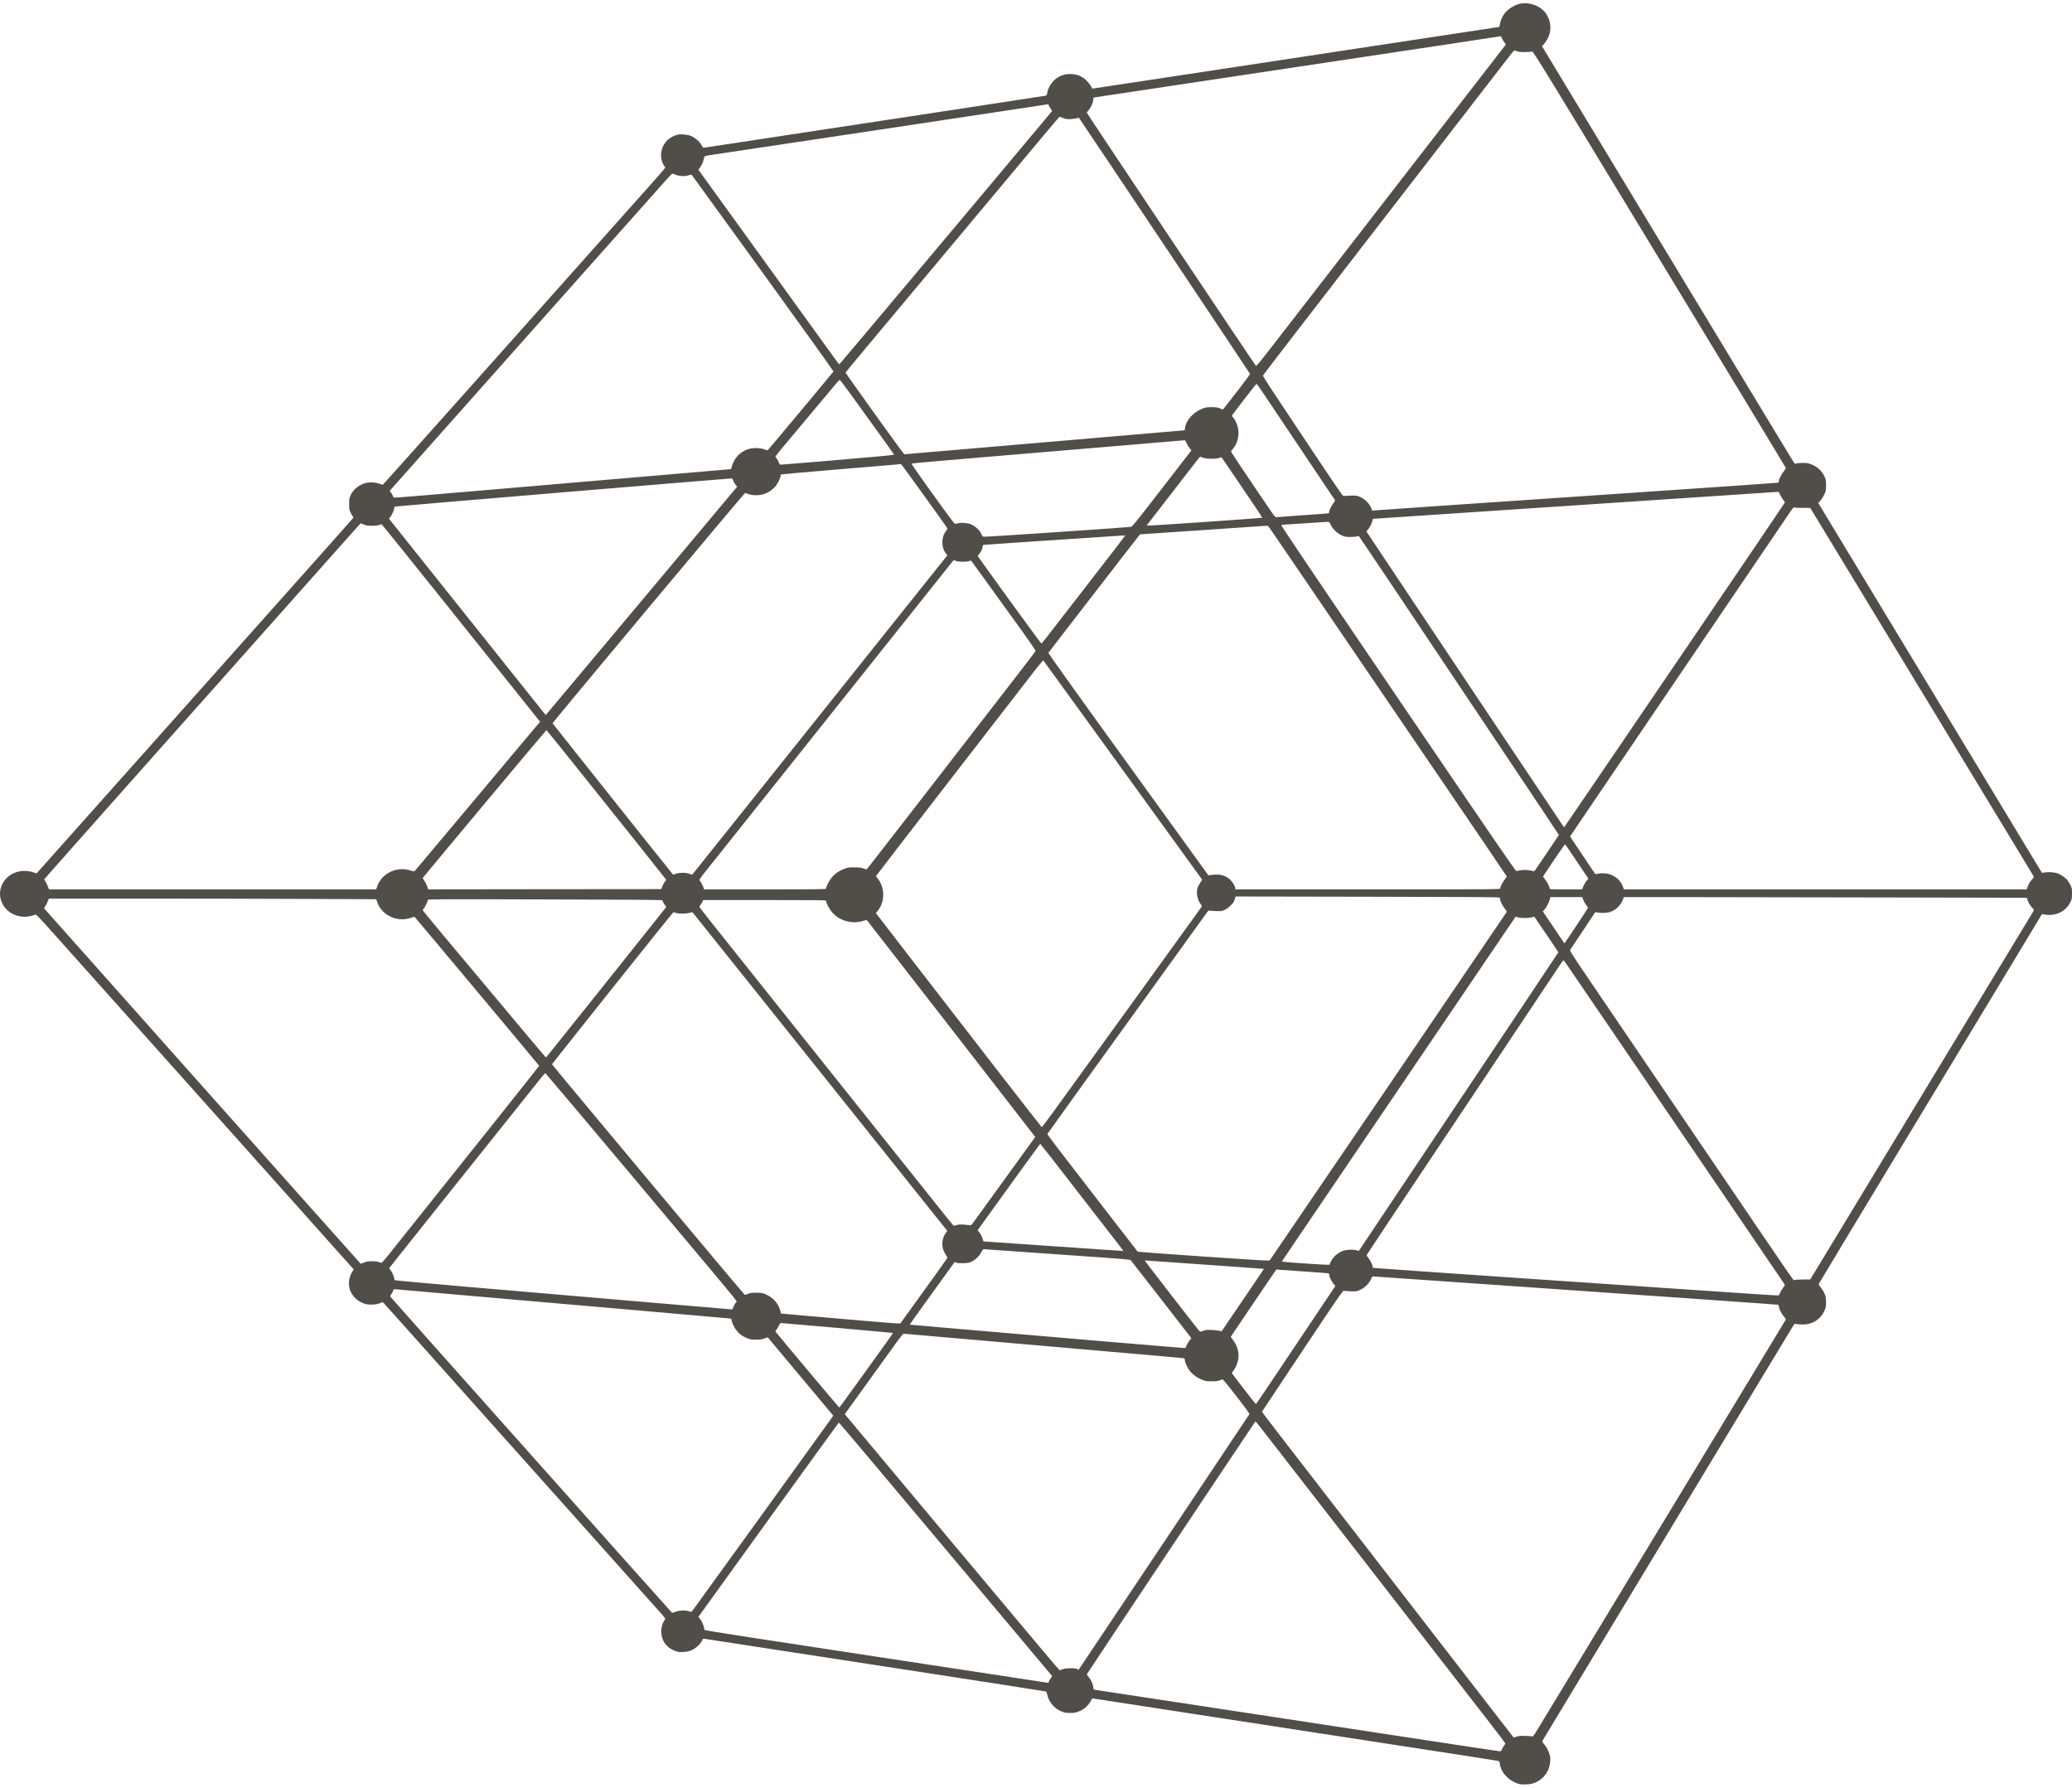 <?xml version="1.0" encoding="UTF-8"?> <svg xmlns="http://www.w3.org/2000/svg" width="270" height="233" viewBox="0 0 270 233" fill="none"><path d="M198.214 0.455C197.503 0.562 196.558 1.119 196.1 1.701C195.774 2.112 195.501 2.726 195.441 3.175C195.421 3.359 195.375 3.51 195.348 3.51C195.295 3.51 163.678 8.306 147.391 10.786C144.651 11.204 142.39 11.546 142.357 11.546C142.324 11.546 142.264 11.451 142.211 11.337C142.078 11.014 141.585 10.438 141.24 10.198C140.681 9.812 140.156 9.647 139.457 9.647C138.766 9.647 138.234 9.812 137.688 10.191C137.076 10.615 136.551 11.438 136.458 12.134C136.425 12.368 136.385 12.438 136.272 12.463C136.019 12.52 119.014 15.107 101.815 17.714C96.402 18.53 91.893 19.22 91.793 19.239C91.633 19.27 91.6 19.239 91.467 18.998C91.254 18.606 91.022 18.34 90.623 18.056C90.111 17.683 89.758 17.562 89.06 17.518C88.508 17.486 88.408 17.499 87.996 17.645C87.457 17.841 87.058 18.119 86.745 18.499C86.133 19.258 85.967 20.333 86.326 21.188C86.419 21.415 86.539 21.63 86.592 21.675C86.646 21.713 86.686 21.782 86.686 21.826C86.686 21.877 86.18 22.478 85.568 23.168C69.314 41.427 49.908 63.172 49.875 63.172C49.868 63.172 49.656 63.103 49.416 63.014C48.798 62.793 47.98 62.793 47.394 63.008C46.61 63.299 46.024 63.83 45.678 64.539C45.519 64.874 45.499 64.988 45.499 65.64C45.492 66.272 45.512 66.412 45.652 66.715C45.738 66.905 45.871 67.139 45.938 67.234C46.011 67.323 46.058 67.43 46.044 67.462C46.031 67.493 42.938 70.98 39.168 75.2C31.945 83.298 4.811 113.736 4.778 113.78C4.765 113.793 4.585 113.742 4.372 113.666C2.996 113.192 1.499 113.584 0.655 114.641C-0.822 116.476 0.335 119.095 2.763 119.418C3.242 119.481 3.947 119.411 4.332 119.259C4.459 119.209 4.618 119.164 4.678 119.171C4.738 119.171 5.403 119.86 6.155 120.702C6.906 121.543 9.6 124.555 12.133 127.389C14.674 130.224 22.349 138.809 29.185 146.465C36.029 154.12 42.626 161.51 43.856 162.889L46.097 165.388L45.951 165.61C45.545 166.23 45.386 166.963 45.512 167.672C45.665 168.589 46.35 169.406 47.261 169.766C47.714 169.943 47.847 169.969 48.392 169.969C48.904 169.969 49.097 169.937 49.443 169.811L49.868 169.652L50.015 169.792C50.174 169.95 51.052 170.937 71.356 193.663C79.031 202.254 85.635 209.644 86.027 210.081C86.692 210.815 86.732 210.878 86.646 210.998C86.127 211.688 86.014 212.845 86.386 213.655C86.719 214.358 87.184 214.788 87.962 215.085C88.408 215.262 88.468 215.269 89.073 215.231C89.585 215.193 89.798 215.148 90.137 214.997C90.649 214.769 91.294 214.18 91.481 213.769C91.594 213.51 91.627 213.484 91.793 213.516C91.893 213.535 101.922 215.079 114.086 216.939C126.249 218.805 136.245 220.355 136.298 220.381C136.351 220.412 136.431 220.602 136.471 220.798C136.571 221.285 136.737 221.621 137.07 222.045C137.449 222.513 137.841 222.804 138.38 223.006C138.752 223.152 138.932 223.177 139.451 223.177C139.989 223.177 140.142 223.152 140.548 222.994C140.807 222.892 141.16 222.703 141.326 222.576C141.665 222.31 142.091 221.792 142.217 221.482C142.297 221.292 142.324 221.273 142.51 221.304C142.829 221.361 166.598 225.012 181.655 227.321C189.063 228.454 195.182 229.409 195.262 229.434C195.368 229.479 195.408 229.567 195.441 229.808C195.568 230.839 196.419 231.839 197.563 232.3C198.002 232.478 198.115 232.497 198.713 232.49C199.505 232.49 199.964 232.357 200.595 231.952C201.533 231.351 202.052 230.307 202.012 229.099C201.999 228.587 201.666 227.789 201.274 227.321C200.968 226.954 200.941 226.904 201.014 226.771C201.134 226.556 208.051 215.11 220.613 194.327C226.705 184.255 232.152 175.239 232.717 174.303C233.283 173.36 233.775 172.563 233.808 172.525C233.848 172.474 233.941 172.468 234.114 172.506C234.247 172.537 234.619 172.569 234.932 172.569C236.182 172.569 237.233 171.898 237.738 170.772C237.925 170.361 237.945 170.253 237.945 169.652C237.945 169.07 237.918 168.931 237.752 168.545C237.652 168.298 237.432 167.938 237.266 167.735C237 167.413 236.974 167.356 237.04 167.217C237.127 167.033 241.769 159.34 251.332 143.523C255.023 137.417 259.851 129.42 262.066 125.763L266.083 119.101L266.382 119.152C267.932 119.392 269.195 118.772 269.827 117.469C269.98 117.153 270 117.026 270 116.412C270 115.735 269.993 115.704 269.754 115.242C269.621 114.982 269.441 114.698 269.355 114.603C269.089 114.324 268.49 113.926 268.111 113.787C267.719 113.641 266.934 113.591 266.382 113.673L266.083 113.723L254.325 94.281C247.86 83.595 241.303 72.751 239.754 70.195L236.94 65.545L237.26 65.165C237.432 64.95 237.659 64.583 237.765 64.343C237.931 63.944 237.951 63.824 237.951 63.204C237.945 62.615 237.918 62.457 237.785 62.16C237.419 61.356 236.854 60.825 235.989 60.483C235.63 60.344 235.451 60.319 234.925 60.312C234.579 60.312 234.207 60.344 234.101 60.382C233.994 60.426 233.881 60.433 233.855 60.407C233.795 60.35 232.345 57.953 214.249 28.04L200.941 6.028L201.274 5.63C202.265 4.447 202.278 2.777 201.307 1.574C200.655 0.758 199.338 0.277 198.214 0.455ZM195.714 4.978C195.78 5.13 195.92 5.371 196.026 5.522L196.233 5.788L195.807 6.345C195.574 6.649 189.383 14.639 182.047 24.104C174.712 33.569 167.596 42.762 166.226 44.527C164.224 47.115 163.725 47.722 163.658 47.659C163.472 47.482 141.619 14.772 141.619 14.677C141.619 14.652 141.725 14.513 141.851 14.367C142.151 14.019 142.403 13.463 142.457 13.045L142.497 12.71L167.283 8.983C187.56 5.94 194.982 4.82 195.561 4.719C195.588 4.719 195.654 4.833 195.714 4.978ZM197.795 6.718C198.055 6.807 199.059 6.807 199.664 6.724C199.811 6.705 201.201 8.97 216.251 33.784C225.289 48.678 232.697 60.907 232.711 60.964C232.724 61.015 232.604 61.217 232.445 61.407C232.125 61.768 231.8 62.432 231.8 62.698C231.8 62.786 231.76 62.875 231.72 62.888C231.673 62.907 225.122 63.362 217.168 63.9C191.291 65.659 179.566 66.456 179.194 66.494L178.828 66.532L178.702 66.228C178.416 65.564 177.851 65.007 177.159 64.716C176.813 64.57 176.713 64.558 175.975 64.577C175.53 64.589 175.124 64.608 175.071 64.627C174.978 64.659 174.206 63.533 169.138 55.928C165.354 50.259 164.556 49.032 164.583 48.937C164.609 48.836 166.678 46.147 177.472 32.171C184.049 23.655 195.834 8.414 196.738 7.256C197.17 6.699 197.317 6.547 197.403 6.579C197.463 6.604 197.643 6.668 197.795 6.718ZM136.631 13.646C136.631 13.69 136.737 13.893 136.87 14.089L137.103 14.456L136.112 15.645C129.561 23.491 109.43 47.444 109.377 47.463C109.35 47.469 109.217 47.311 109.071 47.115C108.931 46.919 104.808 41.212 99.907 34.436L91.002 22.111L91.168 21.902C91.401 21.611 91.667 21.017 91.72 20.675C91.766 20.346 91.826 20.314 92.472 20.22C93.655 20.055 136.405 13.627 136.465 13.602C136.591 13.557 136.631 13.57 136.631 13.646ZM138.54 15.38C138.939 15.525 139.058 15.538 139.557 15.512C139.87 15.493 140.222 15.443 140.342 15.399C140.462 15.361 140.575 15.335 140.588 15.348C140.701 15.462 162.854 48.595 162.88 48.697C162.9 48.766 162.328 49.557 161.251 50.943C160.34 52.119 159.535 53.144 159.469 53.22L159.342 53.359L158.977 53.208C158.664 53.075 158.504 53.056 157.892 53.049C157.234 53.049 157.134 53.068 156.662 53.252C155.478 53.72 154.554 54.745 154.414 55.757L154.374 56.061L142.33 57.092C135.7 57.662 127.48 58.364 124.061 58.655L117.843 59.186L117.69 59.003C117.185 58.402 110.155 48.595 110.182 48.538C110.222 48.443 111.439 46.995 136.584 16.936C137.382 15.993 138.041 15.215 138.061 15.215C138.074 15.215 138.293 15.291 138.54 15.38ZM88.069 22.776C88.568 22.972 89.279 22.991 89.765 22.826C89.958 22.757 90.097 22.744 90.137 22.782C90.164 22.814 94.347 28.571 99.415 35.575C104.748 42.939 108.626 48.355 108.606 48.406C108.572 48.481 100.306 58.383 100.08 58.611C100.006 58.687 99.947 58.68 99.641 58.56C99.208 58.389 98.424 58.326 97.905 58.421C96.934 58.592 96.069 59.231 95.624 60.104C95.498 60.363 95.371 60.692 95.344 60.844C95.311 61.008 95.258 61.122 95.198 61.129C95.145 61.141 87.065 61.831 77.242 62.666C67.419 63.501 57.576 64.343 55.362 64.532C53.147 64.722 51.318 64.855 51.298 64.83C51.278 64.805 51.218 64.684 51.172 64.564C51.125 64.444 51.012 64.254 50.932 64.147L50.779 63.95L50.999 63.704C53.393 60.996 85.688 24.686 86.799 23.453C87.218 22.997 87.577 22.617 87.61 22.617C87.637 22.617 87.843 22.687 88.069 22.776ZM111.04 51.626C114.132 55.896 116.48 59.155 116.5 59.218C116.506 59.256 115.895 59.338 114.983 59.42C112.117 59.686 103.013 60.458 102.308 60.496L101.609 60.534L101.483 60.224C101.416 60.053 101.29 59.832 101.204 59.737C101.124 59.636 101.051 59.528 101.051 59.49C101.051 59.452 101.43 58.965 101.895 58.402C102.673 57.465 107.409 51.809 108.798 50.158C109.357 49.494 109.404 49.456 109.503 49.557C109.563 49.614 110.255 50.544 111.04 51.626ZM164.723 51.392C165.707 52.847 173.887 65.051 173.96 65.171C173.98 65.21 173.894 65.38 173.761 65.551C173.475 65.924 173.209 66.475 173.209 66.684C173.209 66.766 173.182 66.854 173.142 66.873C173.109 66.892 171.619 67.006 169.837 67.126C168.054 67.247 166.498 67.354 166.379 67.373C166.172 67.398 166.152 67.386 165.554 66.507C161.943 61.211 160.373 58.857 160.413 58.788C160.44 58.75 160.559 58.598 160.686 58.452C161.204 57.845 161.49 56.82 161.364 55.991C161.284 55.428 161.045 54.84 160.739 54.454L160.513 54.175L160.719 53.878C161.018 53.461 163.067 50.81 163.419 50.373C163.585 50.177 163.738 50.013 163.758 50.013C163.778 50.013 164.217 50.633 164.723 51.392ZM154.62 57.744C154.72 57.965 154.906 58.263 155.033 58.408L155.259 58.674L151.415 63.64C148.043 68 147.544 68.613 147.371 68.645C146.919 68.721 128.63 69.955 128.291 69.929C128.045 69.91 128.012 69.891 127.919 69.657C127.699 69.107 127.141 68.575 126.489 68.303C126.083 68.132 125.278 68.063 124.859 68.17C124.693 68.208 124.52 68.246 124.467 68.253C124.367 68.265 123.908 67.652 120.716 63.217C119.619 61.692 118.748 60.42 118.781 60.395C118.814 60.363 123.343 59.965 128.85 59.509C139.098 58.649 154.321 57.37 154.394 57.358C154.421 57.352 154.521 57.529 154.62 57.744ZM156.782 59.636C157.247 59.806 158.305 59.825 158.83 59.673L159.176 59.572L159.535 60.091C159.728 60.376 160.42 61.394 161.071 62.35C163.372 65.722 164.503 67.424 164.476 67.449C164.417 67.512 149.985 68.506 149.639 68.474L149.426 68.455L151.408 65.893C155.532 60.553 156.35 59.503 156.383 59.503C156.403 59.503 156.582 59.56 156.782 59.636ZM118.841 62.394C119.612 63.463 120.936 65.304 121.794 66.487C122.645 67.677 123.376 68.708 123.416 68.784C123.469 68.898 123.45 68.968 123.303 69.151C122.638 69.98 122.618 71.283 123.263 72.112L123.45 72.359L122.705 73.282C122.292 73.795 114.844 83.121 106.145 94.015C97.446 104.904 90.29 113.856 90.25 113.901C90.184 113.964 90.111 113.957 89.871 113.856C89.452 113.673 88.488 113.673 88.042 113.85C87.869 113.92 87.723 113.97 87.716 113.964C87.53 113.774 72.028 94.3 72.008 94.237C71.981 94.129 97.001 64.21 97.1 64.229C97.133 64.235 97.34 64.305 97.559 64.381C98.184 64.589 99.009 64.57 99.674 64.324C100.246 64.115 100.771 63.729 101.137 63.248C101.396 62.919 101.716 62.217 101.716 61.995C101.716 61.913 101.749 61.831 101.782 61.812C101.822 61.793 105.22 61.489 109.35 61.148C116.959 60.515 117.351 60.477 117.411 60.464C117.431 60.458 118.076 61.331 118.841 62.394ZM95.557 62.647C95.617 62.812 95.757 63.052 95.863 63.178L96.056 63.413L91.294 69.1C88.674 72.226 83.061 78.92 78.825 83.975L71.117 93.161L70.665 92.611C70.418 92.301 65.823 86.55 60.456 79.824L50.693 67.588L50.886 67.329C51.112 67.032 51.371 66.412 51.371 66.177C51.371 66.07 51.418 66.013 51.524 65.994C51.764 65.943 94.593 62.362 95.045 62.356L95.451 62.35L95.557 62.647ZM231.966 64.45C232.052 64.646 232.225 64.944 232.358 65.108C232.491 65.273 232.598 65.431 232.598 65.456C232.598 65.519 210.232 98.419 204.419 106.916L203.814 107.789L203.621 107.517C203.342 107.131 182.247 75.547 179.028 70.701L178.05 69.233L178.25 68.999C178.522 68.677 178.782 68.17 178.835 67.86C178.862 67.715 178.888 67.601 178.901 67.601C178.915 67.601 181.236 67.443 184.062 67.253C191.617 66.747 218.618 64.944 225.315 64.507C228.501 64.298 231.221 64.115 231.367 64.102C231.793 64.064 231.806 64.071 231.966 64.45ZM234.925 66.177H235.896L237.679 69.119C238.663 70.739 245.18 81.482 252.17 93.003C259.153 104.518 264.912 114.021 264.972 114.116C265.072 114.274 265.065 114.286 264.759 114.622C264.56 114.837 264.387 115.122 264.267 115.413L264.088 115.875H237.851H211.615L211.456 115.476C211.15 114.71 210.571 114.179 209.753 113.907C209.301 113.755 208.649 113.73 208.197 113.85C208.024 113.894 207.891 113.901 207.864 113.863C207.844 113.831 207.1 112.724 206.208 111.395L204.592 108.985L206.401 106.308C209.174 102.209 224.378 79.799 228.754 73.358C230.888 70.208 232.877 67.285 233.17 66.854C233.628 66.177 233.715 66.083 233.828 66.127C233.901 66.152 234.393 66.177 234.925 66.177ZM173.415 68.392C173.681 68.949 174.266 69.505 174.858 69.765C175.257 69.942 175.37 69.961 175.969 69.961C176.341 69.961 176.72 69.929 176.826 69.885C176.986 69.828 177.039 69.828 177.106 69.891C177.146 69.936 179.307 73.15 181.907 77.028C184.501 80.906 190.34 89.631 194.883 96.413C199.418 103.196 203.136 108.763 203.136 108.788C203.136 108.82 200.748 112.357 200.05 113.363C199.964 113.483 199.89 113.527 199.817 113.502C199.757 113.477 199.485 113.426 199.212 113.382C198.733 113.312 198.554 113.318 197.589 113.483C197.49 113.496 194.45 109.061 182.173 90.985C170.868 74.333 166.904 68.455 166.97 68.417C167.017 68.385 167.123 68.36 167.21 68.36C167.29 68.36 168.427 68.291 169.737 68.202C171.041 68.12 172.278 68.037 172.477 68.025C172.677 68.012 172.929 68 173.029 67.993C173.202 67.981 173.235 68.019 173.415 68.392ZM48.478 68.499C48.944 68.499 49.223 68.468 49.403 68.392C49.542 68.335 49.695 68.303 49.742 68.322C49.788 68.335 53.832 73.358 58.727 79.476C63.622 85.594 68.244 91.371 69.002 92.314L70.379 94.034L68.629 96.11C67.672 97.255 64.021 101.608 60.516 105.783C57.018 109.959 54.111 113.413 54.058 113.464C53.978 113.546 53.912 113.54 53.52 113.42C52.914 113.236 52.422 113.192 51.903 113.274C50.627 113.47 49.576 114.299 49.177 115.425L49.01 115.875H27.696H6.374L6.248 115.52C6.175 115.324 6.035 115.033 5.935 114.881C5.829 114.729 5.769 114.571 5.789 114.533C5.902 114.362 28.274 89.188 44.807 70.625L46.989 68.183L47.401 68.341C47.754 68.48 47.913 68.506 48.478 68.499ZM165.481 68.847C165.78 69.265 169.491 74.712 180.823 91.358C185.179 97.761 190.46 105.511 192.548 108.58C194.643 111.655 196.352 114.179 196.352 114.198C196.352 114.217 196.233 114.381 196.093 114.565C195.814 114.913 195.488 115.558 195.488 115.754C195.488 115.875 195.062 115.875 178.23 115.875H160.972V115.742C160.972 115.508 160.632 114.932 160.32 114.628C159.854 114.192 159.276 113.957 158.651 113.951C158.371 113.945 157.992 113.97 157.806 114.002L157.467 114.052L147.012 99.589C139.67 89.435 136.571 85.101 136.618 85.044C136.651 85 138.466 82.646 140.654 79.812C144.691 74.579 148.535 69.626 148.555 69.619C148.562 69.619 152.279 69.366 156.815 69.062C161.351 68.752 165.095 68.499 165.142 68.493C165.188 68.493 165.341 68.651 165.481 68.847ZM146.607 69.784C146.607 69.828 144.997 71.922 140.794 77.344C136.026 83.507 135.773 83.829 135.693 83.829C135.633 83.829 130.951 77.414 128.118 73.447L127.393 72.428L127.579 72.213C127.819 71.941 128.052 71.435 128.052 71.201C128.052 71.062 128.092 71.011 128.205 70.986C128.284 70.973 131.404 70.758 135.134 70.511C138.865 70.265 142.909 69.999 144.113 69.917C146.773 69.739 146.607 69.746 146.607 69.784ZM124.58 73.08C124.899 73.213 125.857 73.232 126.243 73.112C126.396 73.061 126.535 73.036 126.549 73.048C126.595 73.105 131.404 79.742 133.133 82.153C134.17 83.589 134.962 84.759 134.948 84.81C134.922 84.911 132.774 87.695 121.9 101.734C113.347 112.768 112.955 113.281 112.902 113.281C112.875 113.281 112.689 113.217 112.489 113.141C112.19 113.034 111.984 113.008 111.326 113.008C110.561 113.002 110.501 113.015 109.962 113.224C109.264 113.496 108.732 113.882 108.313 114.419C108.014 114.799 107.635 115.558 107.635 115.78C107.635 115.862 106.684 115.875 99.694 115.875H91.76L91.607 115.476C91.52 115.261 91.387 114.995 91.301 114.888C91.215 114.78 91.141 114.66 91.141 114.615C91.141 114.578 91.414 114.192 91.753 113.768C93.369 111.73 123.722 73.649 124.075 73.213C124.188 73.086 124.287 72.979 124.301 72.979C124.321 72.979 124.44 73.023 124.58 73.08ZM146.334 100.361L156.649 114.609L156.383 115.033C156.236 115.267 156.084 115.577 156.044 115.716C155.857 116.349 156.037 117.241 156.449 117.785C156.642 118.038 156.649 118.051 156.536 118.209C156.296 118.57 141.632 138.841 137.329 144.769C136.484 145.927 135.78 146.87 135.753 146.857C135.686 146.838 126.389 134.855 118.309 124.384C116.38 121.879 114.651 119.639 114.471 119.399L114.139 118.975L114.398 118.639C115.323 117.475 115.323 115.691 114.405 114.502C114.265 114.318 114.152 114.16 114.152 114.141C114.152 114.097 131.902 91.124 134.948 87.22C135.48 86.55 135.933 86.018 135.959 86.05C135.992 86.082 140.661 92.522 146.334 100.361ZM75.154 100.007C81.664 108.143 83.6 110.566 85.242 112.642L86.819 114.628L86.652 114.837C86.559 114.957 86.413 115.229 86.326 115.444L86.167 115.843L70.984 115.856L55.794 115.875L55.668 115.489C55.594 115.273 55.435 114.951 55.315 114.78C55.189 114.603 55.082 114.438 55.076 114.413C55.062 114.362 71.143 95.129 71.203 95.123C71.23 95.123 73.005 97.324 75.154 100.007ZM205.783 112.692L206.98 114.476L206.734 114.78C206.594 114.944 206.408 115.261 206.321 115.476L206.162 115.875H204.054C202.032 115.875 201.939 115.868 201.939 115.754C201.939 115.558 201.613 114.913 201.327 114.559L201.068 114.223L201.247 113.926C201.533 113.464 203.734 110.225 203.854 110.098C203.954 109.997 203.98 110.016 204.266 110.446C204.439 110.699 205.118 111.711 205.783 112.692ZM195.428 116.956C195.461 117.007 195.488 117.108 195.488 117.178C195.488 117.418 195.767 117.988 196.073 118.367C196.366 118.728 196.372 118.747 196.279 118.905C196.033 119.297 165.541 164.123 165.461 164.205C165.381 164.281 164.177 164.211 156.835 163.711C152.14 163.389 148.283 163.104 148.256 163.085C148.196 163.022 139.929 152.33 138.061 149.894C137.183 148.749 136.471 147.787 136.478 147.755C136.504 147.686 140.774 141.745 149.593 129.54C153.523 124.093 156.908 119.405 157.108 119.12C157.42 118.684 157.5 118.601 157.613 118.639C157.686 118.665 158.065 118.69 158.451 118.703C159.09 118.728 159.189 118.715 159.542 118.57C159.795 118.462 160.061 118.272 160.347 117.994C160.699 117.652 160.792 117.519 160.885 117.197L161.005 116.805L178.19 116.836C192.768 116.861 195.375 116.88 195.428 116.956ZM206.321 117.26C206.395 117.463 206.568 117.76 206.694 117.918C206.82 118.076 206.927 118.241 206.927 118.279C206.927 118.336 204.552 121.936 204.054 122.632L203.854 122.904L202.577 121.018C201.872 119.981 201.24 119.044 201.174 118.937L201.054 118.734L201.294 118.456C201.56 118.146 201.892 117.488 201.965 117.121L202.012 116.887H204.094H206.175L206.321 117.26ZM246.903 116.931L264.094 116.969L264.254 117.387C264.354 117.659 264.52 117.931 264.739 118.177C265.065 118.538 265.072 118.551 264.972 118.715C264.912 118.804 258.721 129.028 251.199 141.435C243.684 153.842 237.166 164.597 236.714 165.344L235.89 166.698L234.925 166.704C234.393 166.71 233.901 166.736 233.828 166.761C233.668 166.818 235.038 168.811 221.345 148.647C215.399 139.897 209.188 130.743 207.532 128.307C204.818 124.314 204.526 123.865 204.606 123.751C204.646 123.682 205.404 122.549 206.288 121.233L207.884 118.835L208.19 118.892C208.696 118.981 209.474 118.943 209.826 118.816C210.578 118.551 211.183 117.969 211.462 117.247L211.602 116.887H220.653C225.628 116.887 237.446 116.906 246.903 116.931ZM39.706 117.121L49.024 117.159L49.177 117.602C49.695 119.038 51.265 119.949 52.868 119.74C53.134 119.702 53.486 119.614 53.666 119.544C53.839 119.474 53.992 119.424 53.998 119.43C54.763 120.303 70.259 138.822 70.259 138.866C70.259 138.91 61.799 149.533 50.4 163.781C50.075 164.192 49.762 164.528 49.702 164.528C49.642 164.528 49.476 164.483 49.336 164.426C49.17 164.357 48.877 164.325 48.478 164.325C47.98 164.319 47.8 164.351 47.448 164.49L47.015 164.654L46.876 164.509C46.636 164.275 5.882 118.532 5.802 118.412C5.749 118.329 5.769 118.253 5.895 118.076C5.988 117.95 6.128 117.671 6.214 117.463L6.361 117.077H18.378C24.982 117.077 34.579 117.096 39.706 117.121ZM86.273 117.285C86.313 117.317 86.353 117.38 86.353 117.425C86.353 117.469 86.459 117.652 86.586 117.836L86.819 118.165L85.508 119.822C82.775 123.264 72.52 136.108 71.463 137.398C71.303 137.601 71.15 137.765 71.13 137.765C71.11 137.759 70.073 136.544 68.829 135.064C57.364 121.391 55.102 118.677 55.096 118.601C55.096 118.551 55.156 118.45 55.222 118.38C55.368 118.234 55.761 117.393 55.761 117.241C55.761 117.153 57.364 117.146 70.977 117.184C80.82 117.209 86.213 117.241 86.273 117.285ZM107.635 117.361C107.635 117.583 108.014 118.342 108.32 118.728C109.277 119.949 110.993 120.461 112.516 119.974C112.895 119.854 112.915 119.854 113.028 119.968C113.088 120.031 118.036 126.396 124.021 134.108L134.902 148.135L131.197 153.247C129.169 156.056 127.287 158.65 127.027 159.011C126.575 159.637 126.549 159.662 126.356 159.618C126.249 159.599 125.877 159.567 125.538 159.548C125.066 159.529 124.853 159.542 124.627 159.624C124.467 159.688 124.307 159.713 124.268 159.694C124.228 159.669 123.829 159.188 123.376 158.625C119.792 154.152 95.976 124.302 92.684 120.164C91.833 119.095 91.141 118.19 91.141 118.152C91.141 118.114 91.215 117.988 91.294 117.88C91.381 117.766 91.494 117.583 91.54 117.469L91.62 117.266H99.627C106.677 117.266 107.635 117.279 107.635 117.361ZM88.082 118.943C88.468 119.07 89.406 119.07 89.851 118.93C90.051 118.873 90.224 118.835 90.237 118.854C90.25 118.867 97.187 127.535 105.646 138.113C114.106 148.692 121.567 158.024 122.232 158.859L123.443 160.365L123.223 160.681C122.638 161.503 122.645 162.623 123.237 163.458C123.363 163.642 123.456 163.838 123.443 163.889C123.423 163.977 122.206 165.673 118.541 170.741L117.318 172.436H117.012C116.699 172.436 109.863 171.86 104.742 171.405L101.756 171.139L101.702 170.886C101.49 169.874 100.738 169.013 99.707 168.602C99.341 168.457 99.195 168.438 98.557 168.431C97.925 168.425 97.779 168.444 97.466 168.577C97.233 168.672 97.08 168.703 97.02 168.665C96.834 168.545 71.921 138.746 71.935 138.664C71.961 138.556 87.683 118.848 87.75 118.848C87.776 118.848 87.929 118.892 88.082 118.943ZM198.707 119.607C199.039 119.607 199.451 119.563 199.624 119.519L199.93 119.43L201.5 121.727C202.364 122.992 203.069 124.049 203.069 124.074C203.069 124.099 197.217 132.862 190.061 143.554L177.059 162.99L176.78 162.902C176.341 162.756 175.337 162.819 174.871 163.022C174.193 163.319 173.634 163.863 173.368 164.477L173.242 164.781H172.823C172.404 164.781 168.201 164.496 167.443 164.414L167.03 164.369L168.866 161.649C170.715 158.916 183.171 140.549 192.488 126.814L197.496 119.437L197.802 119.519C197.968 119.569 198.374 119.607 198.707 119.607ZM204.113 125.599C204.293 125.871 205.683 127.902 207.193 130.11C210.691 135.228 220.78 150.033 227.344 159.688C230.137 163.794 232.465 167.217 232.518 167.292C232.604 167.425 232.591 167.457 232.371 167.748C232.238 167.919 232.059 168.216 231.966 168.412L231.8 168.767H231.4C230.975 168.767 226.499 168.463 197.549 166.489C187.361 165.793 178.988 165.211 178.948 165.192C178.901 165.179 178.862 165.103 178.862 165.034C178.862 164.819 178.595 164.268 178.316 163.908C178.09 163.617 178.07 163.56 178.137 163.439C178.236 163.262 182.413 156.992 189.735 146.022C196.871 135.329 202.704 126.586 203.249 125.757C203.488 125.403 203.701 125.112 203.728 125.112C203.761 125.112 203.934 125.333 204.113 125.599ZM74.868 144.301C78.439 148.527 87.351 159.144 93.256 166.185C94.766 167.982 95.996 169.494 95.996 169.545C95.996 169.595 95.936 169.684 95.863 169.747C95.797 169.804 95.664 170.026 95.584 170.234L95.431 170.608L94.999 170.57C94.759 170.551 90.569 170.196 85.688 169.779C62.345 167.799 51.531 166.856 51.458 166.793C51.411 166.755 51.371 166.66 51.371 166.578C51.371 166.362 51.085 165.717 50.873 165.451L50.7 165.236L57.729 156.417C63.602 149.059 68.802 142.548 70.625 140.283C70.844 140.018 71.044 139.815 71.07 139.828C71.097 139.847 72.806 141.859 74.868 144.301ZM136.824 150.621C137.934 152.045 144.565 160.592 145.888 162.313C146.168 162.674 146.394 162.978 146.387 162.984C146.38 162.997 142.29 162.718 137.296 162.37C132.301 162.029 128.198 161.744 128.171 161.744C128.145 161.744 128.105 161.636 128.078 161.503C128.025 161.231 127.806 160.795 127.566 160.491L127.4 160.276L127.905 159.574C131.211 154.968 135.52 149.027 135.553 149.027C135.56 149.027 136.132 149.748 136.824 150.621ZM130.486 162.914C131.689 163.003 135.952 163.3 139.949 163.579C146.414 164.028 147.245 164.097 147.345 164.192C147.405 164.256 149.207 166.565 151.348 169.33L155.246 174.347L154.993 174.676C154.853 174.853 154.68 175.138 154.607 175.315L154.474 175.631L154.015 175.612C153.763 175.6 149.426 175.239 144.379 174.809C122.226 172.917 118.575 172.601 118.548 172.588C118.528 172.569 120.437 169.912 123.257 166.008L124.407 164.414L124.647 164.509C124.82 164.578 125.066 164.597 125.551 164.578C126.123 164.559 126.283 164.528 126.609 164.376C127.107 164.142 127.639 163.629 127.879 163.142C128.005 162.895 128.118 162.756 128.191 162.756C128.251 162.756 129.282 162.826 130.486 162.914ZM156.715 164.749C160.499 165.015 163.845 165.243 164.151 165.274L164.703 165.319L163.918 166.489C162.9 167.988 159.229 173.41 159.196 173.442C159.183 173.461 159.076 173.442 158.957 173.398C158.843 173.36 158.391 173.309 157.966 173.284C157.254 173.246 157.161 173.252 156.822 173.385C156.616 173.461 156.409 173.512 156.363 173.493C156.316 173.474 154.84 171.601 153.084 169.33C149.127 164.211 149.2 164.306 149.2 164.249C149.2 164.224 149.34 164.224 149.519 164.243C149.692 164.262 152.931 164.49 156.715 164.749ZM170.016 165.666C171.606 165.774 172.976 165.875 173.062 165.894C173.169 165.913 173.209 165.964 173.209 166.078C173.209 166.331 173.508 166.97 173.774 167.273L174.007 167.552L169.863 173.739C164.443 181.831 163.698 182.939 163.645 182.932C163.599 182.932 160.559 178.997 160.519 178.902C160.513 178.871 160.606 178.725 160.732 178.567C161.018 178.219 161.278 177.593 161.364 177.036C161.49 176.22 161.224 175.29 160.659 174.562L160.373 174.195L160.519 173.961C160.732 173.626 163.672 169.285 165.095 167.191L166.319 165.401L166.718 165.432C166.944 165.451 168.427 165.559 170.016 165.666ZM195.282 167.438C224.743 169.488 231.633 169.969 231.72 170C231.76 170.013 231.8 170.095 231.8 170.184C231.8 170.469 232.085 171.076 232.411 171.468C232.704 171.822 232.731 171.879 232.657 172.006C232.465 172.348 216.171 199.255 206.494 215.205C203.482 220.166 200.742 224.683 200.402 225.252C199.857 226.151 199.757 226.277 199.644 226.233C199.571 226.214 199.172 226.182 198.76 226.17C198.141 226.144 197.935 226.163 197.623 226.265L197.243 226.385L186.736 212.814C166.877 187.146 164.43 183.983 164.45 183.926C164.457 183.9 166.831 180.332 169.717 176.004C174.366 169.039 174.984 168.134 175.104 168.178C175.177 168.197 175.57 168.229 175.982 168.241C176.64 168.267 176.767 168.254 177.079 168.128C177.817 167.824 178.416 167.248 178.702 166.565C178.762 166.419 178.828 166.299 178.848 166.299C178.868 166.299 186.264 166.812 195.282 167.438ZM60.616 168.773C74.741 169.994 94.606 171.734 94.985 171.772C95.305 171.81 95.331 171.822 95.331 171.987C95.331 172.246 95.684 172.987 95.996 173.379C96.355 173.822 96.761 174.113 97.353 174.353C97.779 174.524 97.892 174.543 98.523 174.537C99.115 174.537 99.282 174.511 99.621 174.378C99.84 174.29 100.04 174.239 100.06 174.258C100.12 174.322 107.861 183.571 108.26 184.059L108.579 184.444L108.16 185.039C107.309 186.241 91.328 208.372 90.383 209.65C90.237 209.853 90.097 210.017 90.071 210.017C90.051 210.017 89.898 209.973 89.745 209.922C89.299 209.771 88.574 209.802 88.055 209.986C87.809 210.074 87.603 210.144 87.59 210.144C87.543 210.144 50.939 169.077 50.879 168.956C50.839 168.874 50.873 168.773 50.999 168.602C51.092 168.469 51.172 168.336 51.172 168.311C51.172 168.286 51.199 168.197 51.238 168.109C51.298 167.963 51.325 167.95 51.584 167.982C51.744 167.995 55.807 168.355 60.616 168.773ZM109.071 173.006C113.048 173.354 116.32 173.657 116.34 173.67C116.38 173.708 115.861 174.435 112.756 178.731C111.399 180.61 110.082 182.426 109.843 182.762C109.597 183.103 109.377 183.382 109.357 183.382C109.324 183.382 101.536 174.119 101.19 173.657L101.031 173.448L101.204 173.214C101.297 173.081 101.436 172.841 101.51 172.67C101.583 172.506 101.689 172.373 101.742 172.373C101.789 172.373 105.087 172.658 109.071 173.006ZM133.359 175.125C141.911 175.872 150.071 176.58 151.495 176.707C152.925 176.833 154.155 176.947 154.241 176.96C154.354 176.985 154.388 177.036 154.388 177.181C154.388 177.491 154.773 178.314 155.093 178.687C155.492 179.149 156.05 179.541 156.649 179.775C157.088 179.946 157.201 179.965 157.886 179.965C158.491 179.965 158.691 179.94 158.95 179.839C159.123 179.763 159.302 179.718 159.349 179.737C159.395 179.756 159.868 180.319 160.393 180.99C162.222 183.318 162.84 184.16 162.801 184.255C162.774 184.324 141.991 215.427 140.861 217.091L140.548 217.546L140.355 217.451C140.049 217.3 138.859 217.319 138.46 217.483C138.287 217.553 138.121 217.61 138.087 217.61C138.054 217.61 137.017 216.407 135.78 214.933C131.53 209.885 116.52 191.967 112.137 186.709L110.089 184.255L110.202 184.084C110.321 183.907 115.529 176.681 116.852 174.859C117.291 174.258 117.684 173.765 117.73 173.765C117.783 173.765 124.813 174.378 133.359 175.125ZM164.437 186.216C164.862 186.76 167.223 189.797 169.684 192.967C173.727 198.167 187.667 216.129 193.745 223.968C195.069 225.67 196.153 227.106 196.153 227.15C196.153 227.195 196.08 227.328 195.993 227.435C195.907 227.549 195.78 227.758 195.721 227.903C195.641 228.093 195.568 228.175 195.481 228.175C195.408 228.175 193.1 227.834 190.347 227.416C187.6 226.992 175.802 225.202 164.131 223.424C152.466 221.652 142.822 220.185 142.709 220.166C142.517 220.134 142.497 220.109 142.457 219.799C142.41 219.375 142.211 218.938 141.878 218.514C141.732 218.331 141.619 218.166 141.619 218.147C141.619 218.128 143.142 215.832 144.997 213.042C151.082 203.899 163.446 185.374 163.519 185.292C163.552 185.254 163.599 185.216 163.625 185.216C163.645 185.216 164.011 185.666 164.437 186.216ZM113.327 190.069C115.515 192.676 121.76 200.103 127.207 206.588L137.103 218.375L136.91 218.672C136.797 218.837 136.691 219.039 136.664 219.115C136.631 219.229 136.584 219.255 136.478 219.236C136.398 219.217 126.336 217.685 114.119 215.832C97.639 213.333 91.886 212.441 91.826 212.365C91.78 212.314 91.74 212.194 91.74 212.105C91.74 211.865 91.427 211.163 91.201 210.89L91.008 210.656L100.133 198.003C105.154 191.043 109.284 185.349 109.304 185.349C109.33 185.343 111.139 187.469 113.327 190.069Z" fill="#514E4A"></path></svg> 